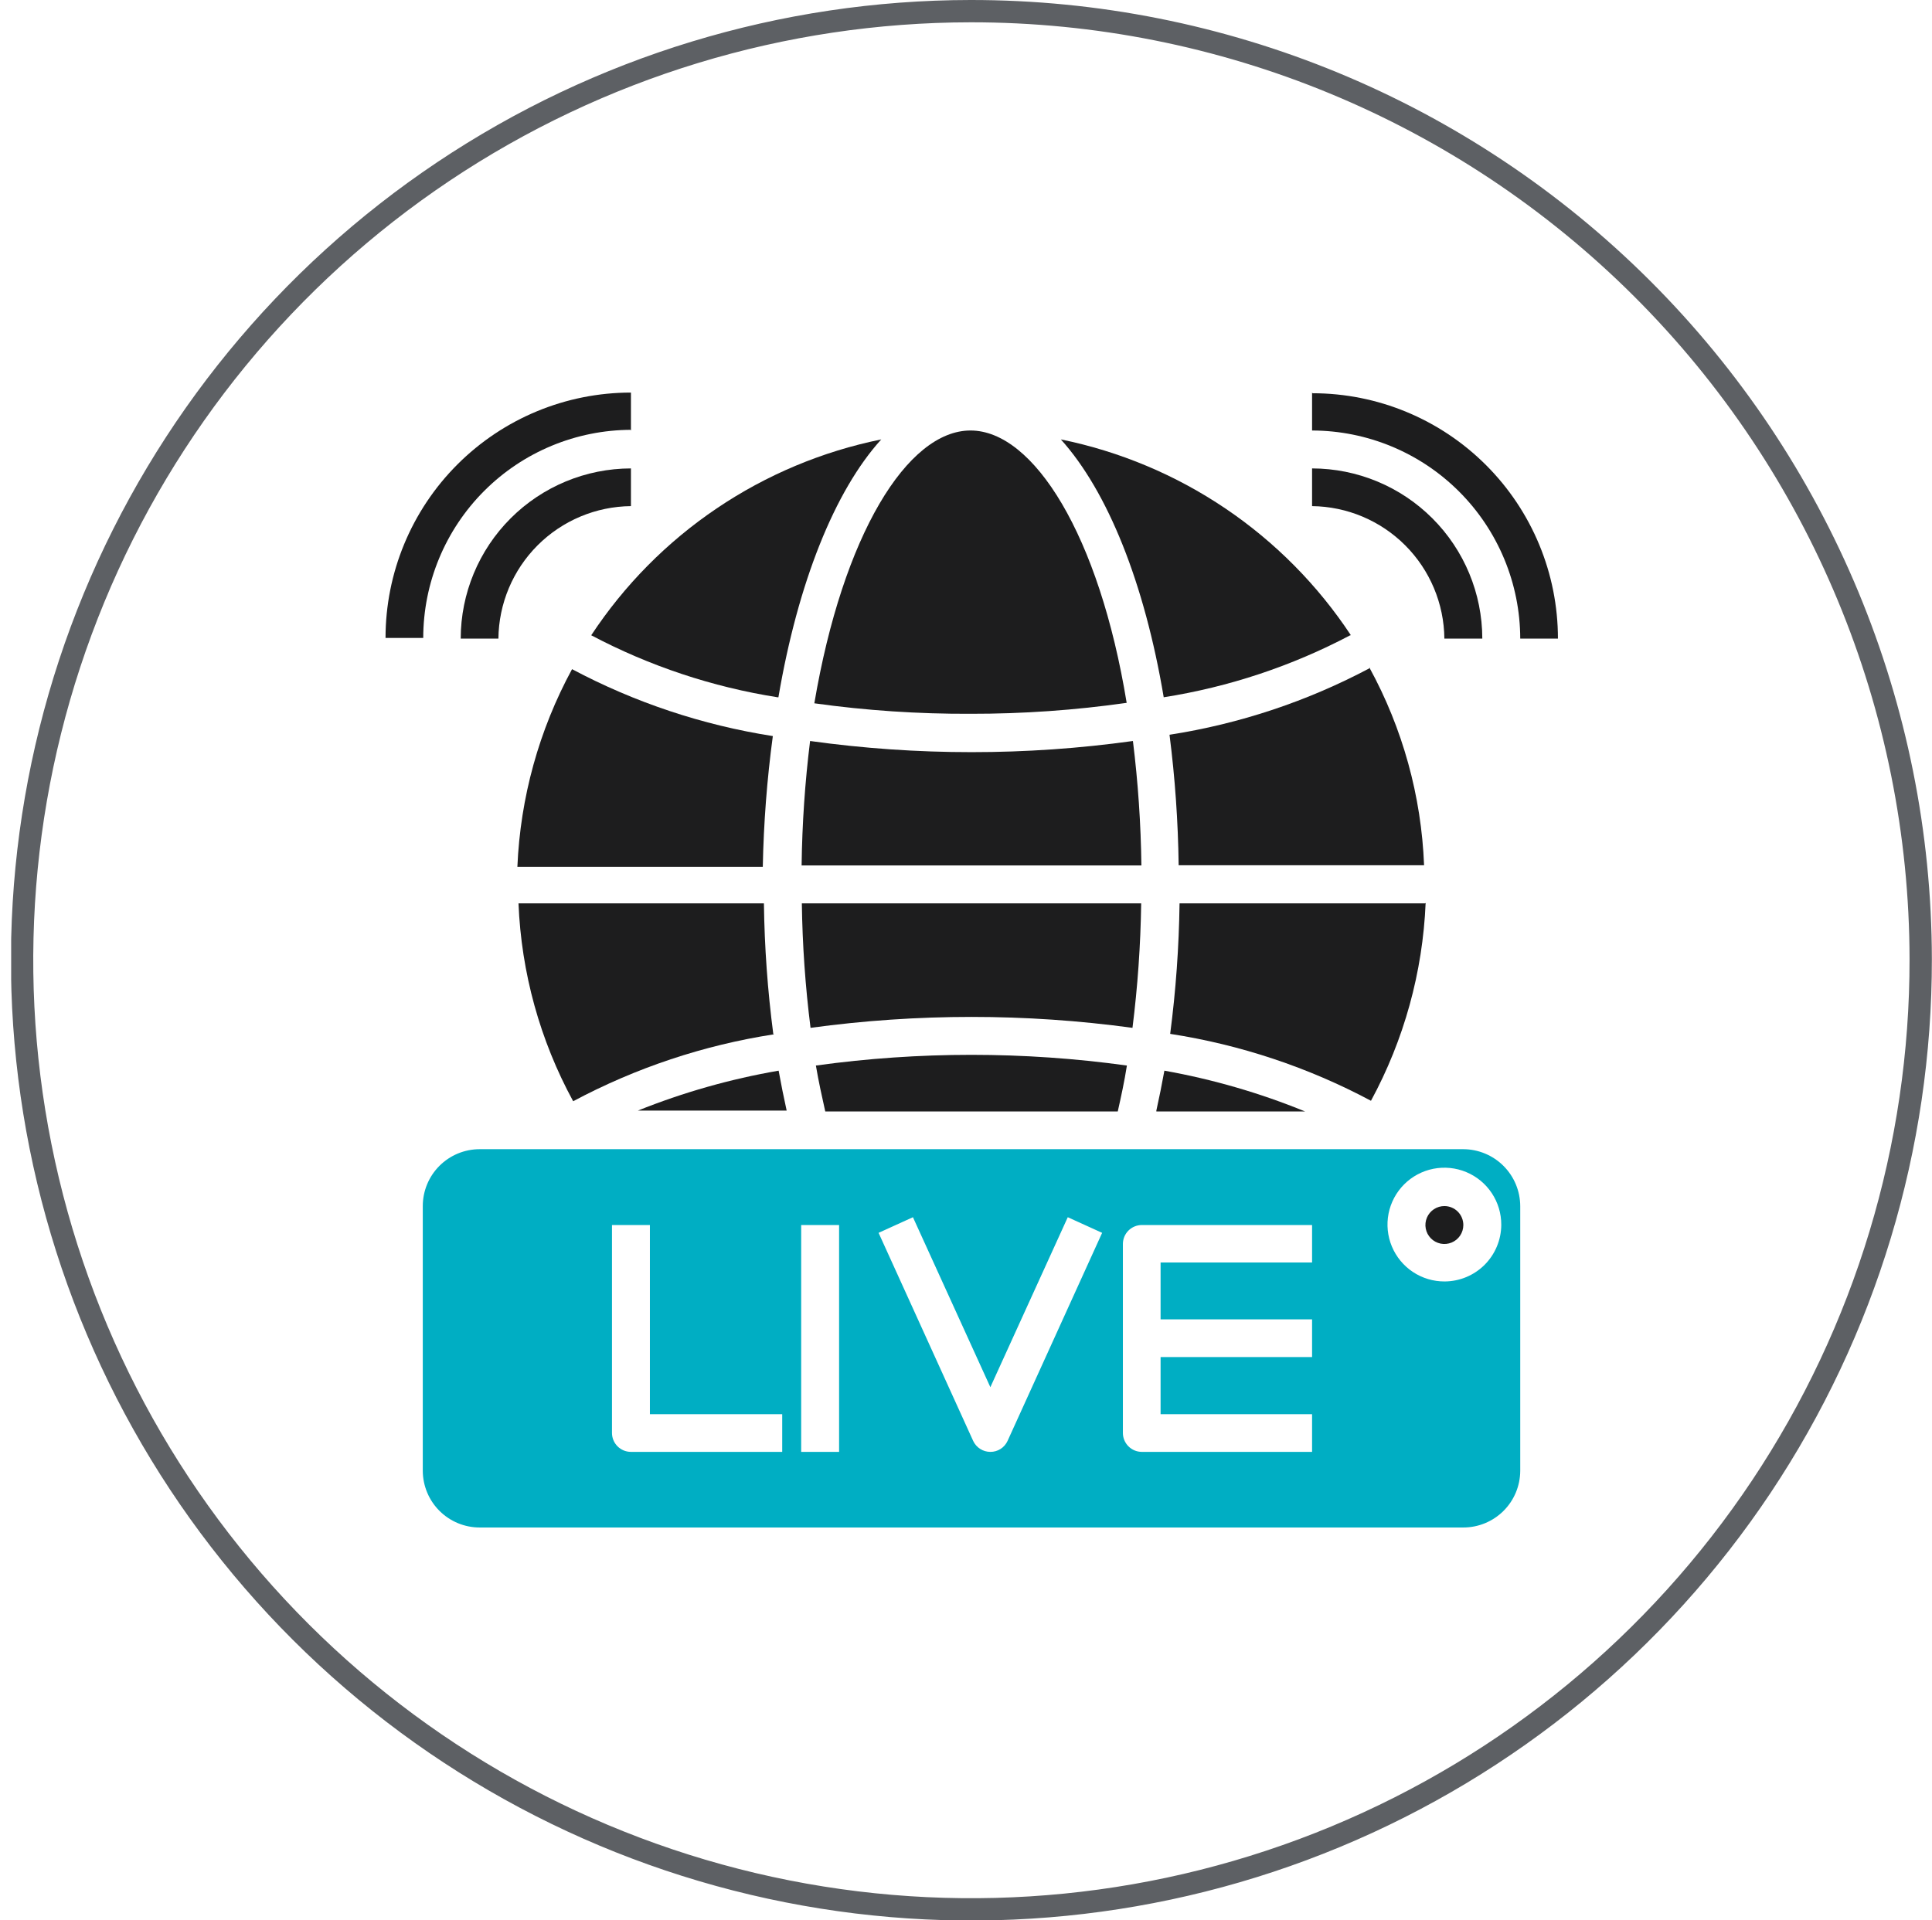 <svg width="171" height="170" viewBox="0 0 171 170" fill="none" xmlns="http://www.w3.org/2000/svg">
<g clip-path="url(#clip0_1542_872)">
<path fill-rule="evenodd" clip-rule="evenodd" d="M144.631 26.233C129.044 10.68 107.919 1.954 85.9 1.975C69.476 1.99 53.426 6.876 39.779 16.013C26.132 25.151 15.502 38.131 9.232 53.31C2.962 68.49 1.334 85.188 4.555 101.293C7.776 117.398 15.7 132.186 27.325 143.787C38.951 155.388 53.756 163.281 69.867 166.467C85.979 169.654 102.673 167.991 117.84 161.689C133.006 155.387 145.963 144.729 155.072 131.063C164.181 117.396 169.032 101.336 169.013 84.912C168.987 62.893 160.217 41.786 144.631 26.233ZM85.898 3.76724e-05C108.441 -0.021 130.069 8.912 146.025 24.835C161.982 40.758 170.961 62.367 170.988 84.91C171.007 101.724 166.041 118.167 156.715 132.158C147.39 146.149 134.125 157.061 118.597 163.512C103.07 169.964 85.979 171.667 69.484 168.404C52.989 165.142 37.833 157.061 25.93 145.184C14.028 133.308 5.916 118.168 2.619 101.68C-0.679 85.192 0.988 68.097 7.407 52.556C13.826 37.016 24.709 23.728 38.68 14.373C52.652 5.018 69.084 0.016 85.898 3.76724e-05Z" fill="#5D6064"/>
<path d="M55.844 38.111V34.754C50.083 34.754 44.558 37.043 40.485 41.116C36.411 45.19 34.123 50.715 34.123 56.476H37.46C37.465 51.591 39.408 46.908 42.862 43.454C46.316 40 50.999 38.057 55.884 38.052" fill="#1D1D1E"/>
<path d="M55.844 41.468C51.849 41.474 48.02 43.063 45.196 45.887C42.371 48.711 40.782 52.541 40.777 56.535H44.114C44.145 53.434 45.391 50.468 47.584 48.275C49.777 46.082 52.743 44.836 55.844 44.806V41.468Z" fill="#1D1D1E"/>
<path d="M116.131 34.754V38.111C121.014 38.122 125.695 40.066 129.147 43.519C132.6 46.972 134.545 51.652 134.555 56.535H137.892C137.892 50.774 135.604 45.249 131.53 41.176C127.457 37.102 121.932 34.813 116.171 34.813" fill="#1D1D1E"/>
<path d="M127.841 56.535H131.198C131.193 52.541 129.604 48.711 126.779 45.887C123.955 43.063 120.126 41.474 116.131 41.468V44.806C119.229 44.842 122.19 46.089 124.379 48.282C126.567 50.474 127.81 53.437 127.841 56.535Z" fill="#1D1D1E"/>
<path d="M100.274 65.599C95.543 66.258 90.773 66.588 85.997 66.586C81.214 66.588 76.437 66.258 71.7 65.599C71.247 69.255 70.997 72.933 70.95 76.618H101.024C100.977 72.933 100.727 69.255 100.274 65.599Z" fill="#1D1D1E"/>
<path d="M72.214 94.33C72.451 95.732 72.748 97.075 73.044 98.398H98.932C99.228 97.075 99.524 95.732 99.741 94.33C90.609 93.067 81.347 93.067 72.214 94.33Z" fill="#1D1D1E"/>
<path d="M68.897 61.728C70.615 51.618 73.873 43.443 78 38.901C72.79 39.957 67.84 42.032 63.434 45.008C59.029 47.983 55.255 51.8 52.329 56.239C57.485 58.965 63.056 60.82 68.818 61.728" fill="#1D1D1E"/>
<path d="M85.899 63.19C90.523 63.198 95.143 62.874 99.721 62.222C97.293 47.392 91.487 38.111 85.899 38.111C80.31 38.111 74.603 47.353 72.076 62.262C76.655 62.901 81.275 63.211 85.899 63.19Z" fill="#1D1D1E"/>
<path d="M121.285 59.122C115.735 62.079 109.727 64.082 103.513 65.046C104.002 68.878 104.272 72.735 104.322 76.598H126.044C125.804 70.471 124.148 64.482 121.206 59.102" fill="#1D1D1E"/>
<path d="M126.123 79.974H104.401C104.349 83.838 104.072 87.695 103.572 91.526C109.787 92.486 115.796 94.489 121.344 97.45C124.27 92.057 125.925 86.066 126.182 79.935" fill="#1D1D1E"/>
<path d="M119.567 56.239C116.638 51.803 112.863 47.988 108.458 45.013C104.053 42.038 99.105 39.961 93.896 38.901C98.043 43.502 101.301 51.618 103 61.728C108.767 60.82 114.345 58.965 119.508 56.239" fill="#1D1D1E"/>
<path d="M101.005 79.975H70.97C71.022 83.659 71.279 87.337 71.74 90.993C81.195 89.703 90.78 89.703 100.235 90.993C100.695 87.337 100.952 83.659 101.005 79.975Z" fill="#1D1D1E"/>
<path d="M102.348 98.398H115.519C111.505 96.757 107.328 95.546 103.059 94.784C102.842 95.989 102.605 97.154 102.348 98.319" fill="#1D1D1E"/>
<path d="M127.861 106.771C127.528 106.767 127.201 106.862 126.923 107.044C126.644 107.226 126.426 107.487 126.296 107.793C126.166 108.1 126.13 108.438 126.192 108.765C126.255 109.091 126.413 109.392 126.647 109.629C126.881 109.866 127.18 110.028 127.506 110.094C127.832 110.16 128.171 110.128 128.479 110.002C128.786 109.875 129.05 109.66 129.235 109.384C129.42 109.107 129.519 108.782 129.519 108.449C129.519 108.008 129.345 107.584 129.035 107.269C128.724 106.955 128.302 106.776 127.861 106.771Z" fill="#1D1D1E"/>
<path d="M68.403 65.164C62.19 64.194 56.183 62.192 50.631 59.24C47.707 64.628 46.052 70.612 45.793 76.736H67.514C67.59 72.865 67.886 69.001 68.403 65.164Z" fill="#1D1D1E"/>
<path d="M129.519 101.735H42.456C41.12 101.735 39.84 102.266 38.895 103.21C37.951 104.155 37.42 105.435 37.42 106.771V130.21C37.426 131.542 37.959 132.818 38.902 133.758C39.846 134.698 41.124 135.226 42.456 135.226H129.519C130.851 135.226 132.129 134.698 133.073 133.758C134.017 132.818 134.55 131.542 134.555 130.21V106.771C134.55 105.437 134.017 104.159 133.074 103.216C132.131 102.273 130.853 101.741 129.519 101.735ZM69.233 128.532H55.844C55.399 128.532 54.972 128.355 54.657 128.04C54.343 127.725 54.166 127.299 54.166 126.853V108.449H57.523V125.195H69.233V128.532ZM74.268 128.532H70.911V108.449H74.268V128.532ZM89.177 127.564C89.043 127.855 88.829 128.101 88.559 128.273C88.29 128.444 87.976 128.534 87.656 128.532C87.337 128.532 87.024 128.441 86.755 128.269C86.486 128.098 86.271 127.853 86.136 127.564L77.763 109.141L80.804 107.758L87.656 122.805L94.508 107.758L97.549 109.141L89.177 127.564ZM116.131 111.767H102.723V116.802H116.131V120.139H102.723V125.195H116.131V128.532H101.064C100.619 128.532 100.192 128.355 99.877 128.04C99.563 127.725 99.386 127.299 99.386 126.853V110.128C99.386 109.683 99.563 109.256 99.877 108.941C100.192 108.626 100.619 108.449 101.064 108.449H116.131V111.767ZM127.861 113.445C126.863 113.449 125.887 113.157 125.056 112.605C124.225 112.053 123.576 111.267 123.193 110.346C122.809 109.425 122.708 108.411 122.901 107.432C123.095 106.454 123.575 105.555 124.28 104.849C124.986 104.144 125.885 103.664 126.863 103.47C127.842 103.277 128.856 103.378 129.777 103.762C130.698 104.145 131.484 104.794 132.036 105.625C132.588 106.456 132.88 107.432 132.876 108.43C132.871 109.758 132.341 111.031 131.402 111.971C130.462 112.91 129.189 113.44 127.861 113.445Z" fill="#00AEC3"/>
<path d="M68.916 94.784C64.65 95.521 60.474 96.706 56.456 98.319H69.627C69.371 97.154 69.134 95.989 68.916 94.784Z" fill="#1D1D1E"/>
<path d="M68.442 91.526C67.942 87.695 67.665 83.838 67.613 79.975H45.892C46.139 86.107 47.794 92.1 50.73 97.49C56.278 94.529 62.286 92.526 68.502 91.566" fill="#1D1D1E"/>
</g>
<defs>
<clipPath id="clip0_1542_872">
<rect width="170" height="170" fill="white" transform="translate(0.988)"/>
</clipPath>
</defs>
</svg>
